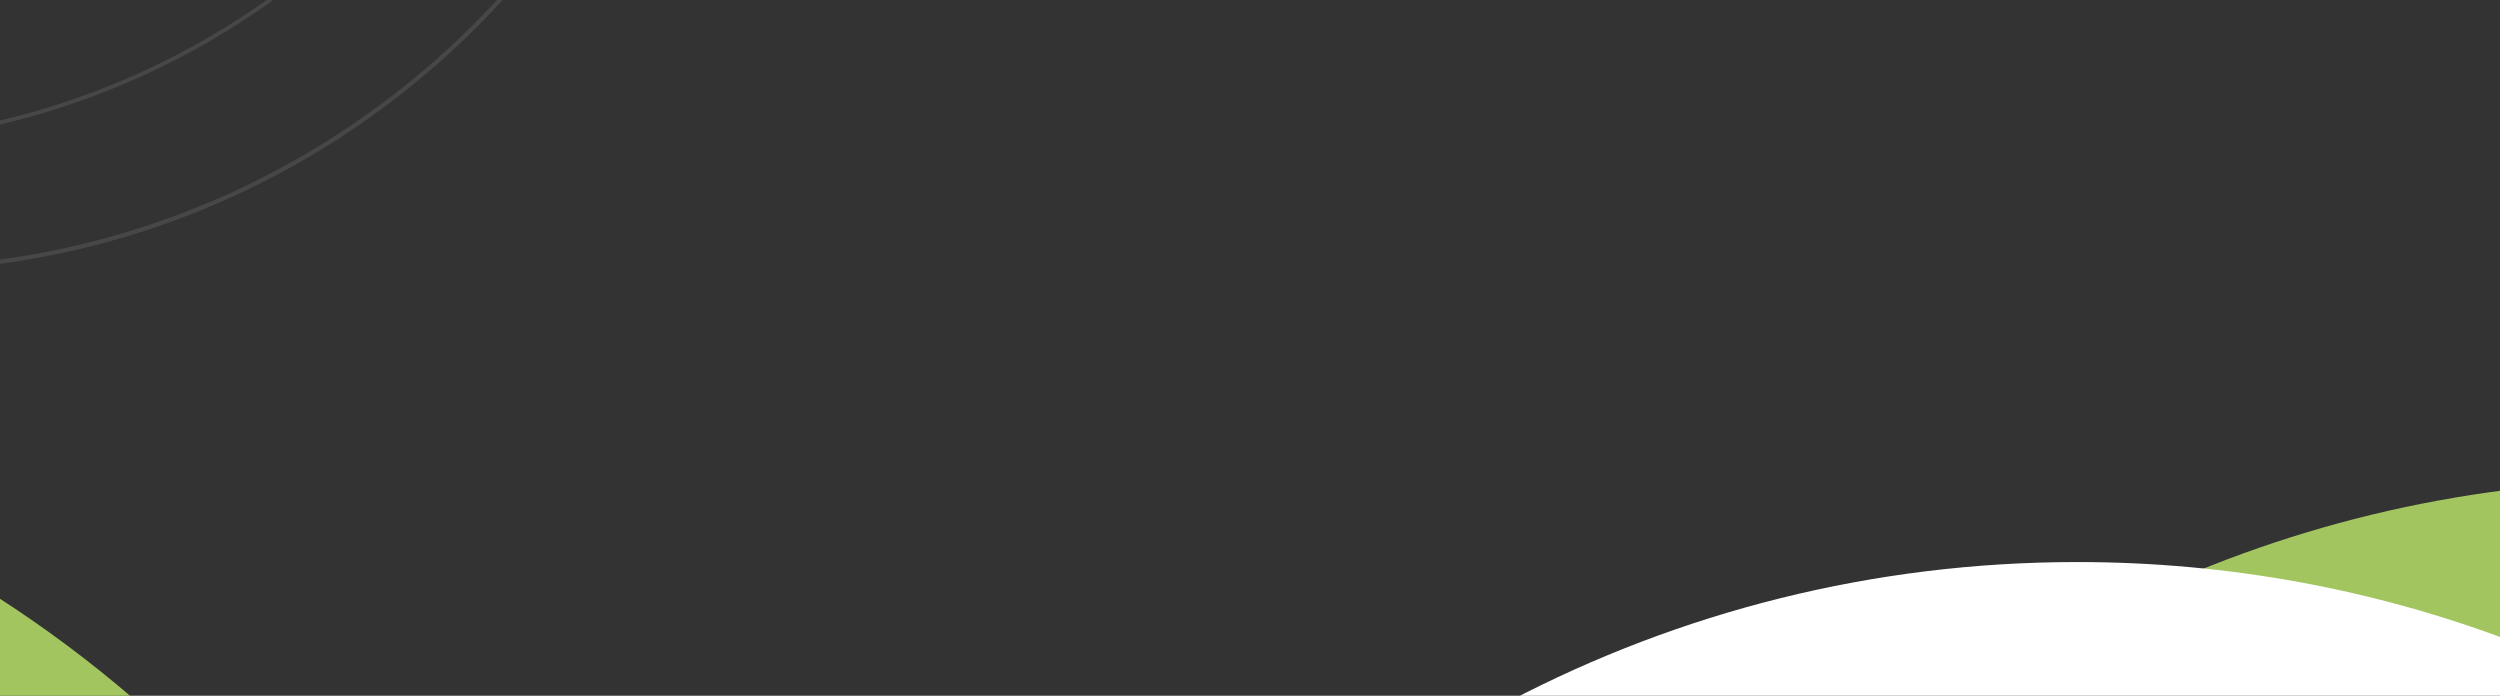 <?xml version="1.0" encoding="utf-8"?>
<!-- Generator: Adobe Illustrator 25.4.1, SVG Export Plug-In . SVG Version: 6.00 Build 0)  -->
<svg version="1.1" id="Layer_1" xmlns="http://www.w3.org/2000/svg" xmlns:xlink="http://www.w3.org/1999/xlink" x="0px" y="0px"
	 viewBox="0 0 1926 536" style="enable-background:new 0 0 1926 536;" xml:space="preserve">
<rect x="0" y="0" width="1926" height="536" fill="#333333" stroke="none"/>
<style type="text/css">
	.st0{fill:#A3C560;}
	.st1{fill:#FFFFFF;}
	.st2{fill:none;stroke:#FFFFFF;stroke-width:3;stroke-opacity:0.1;}
	.st3{fill:none;stroke:#FFFFFF;stroke-width:3.247;stroke-opacity:0.1;}
</style>
<path class="st0" d="M1930,377.6c-139.9,17.8-270.2,66.1-384,138.2h384V377.6z"/>
<path class="st0" d="M103,538.4C69.9,509.9,34.8,483.7-2,460v78.4H103z"/>
<path class="st1" d="M1600.2,433c-157.8,0-306.5,38.7-437.2,107.1h770v-46.8C1829.5,454.3,1717.4,433,1600.2,433z"/>
<path class="st2" d="M-1,94.6C75.8,76.7,146.9,43.8,209-0.7"/>
<path class="st3" d="M-2,201.9C150.9,181.6,286.8,107.4,386-1"/>
</svg>
